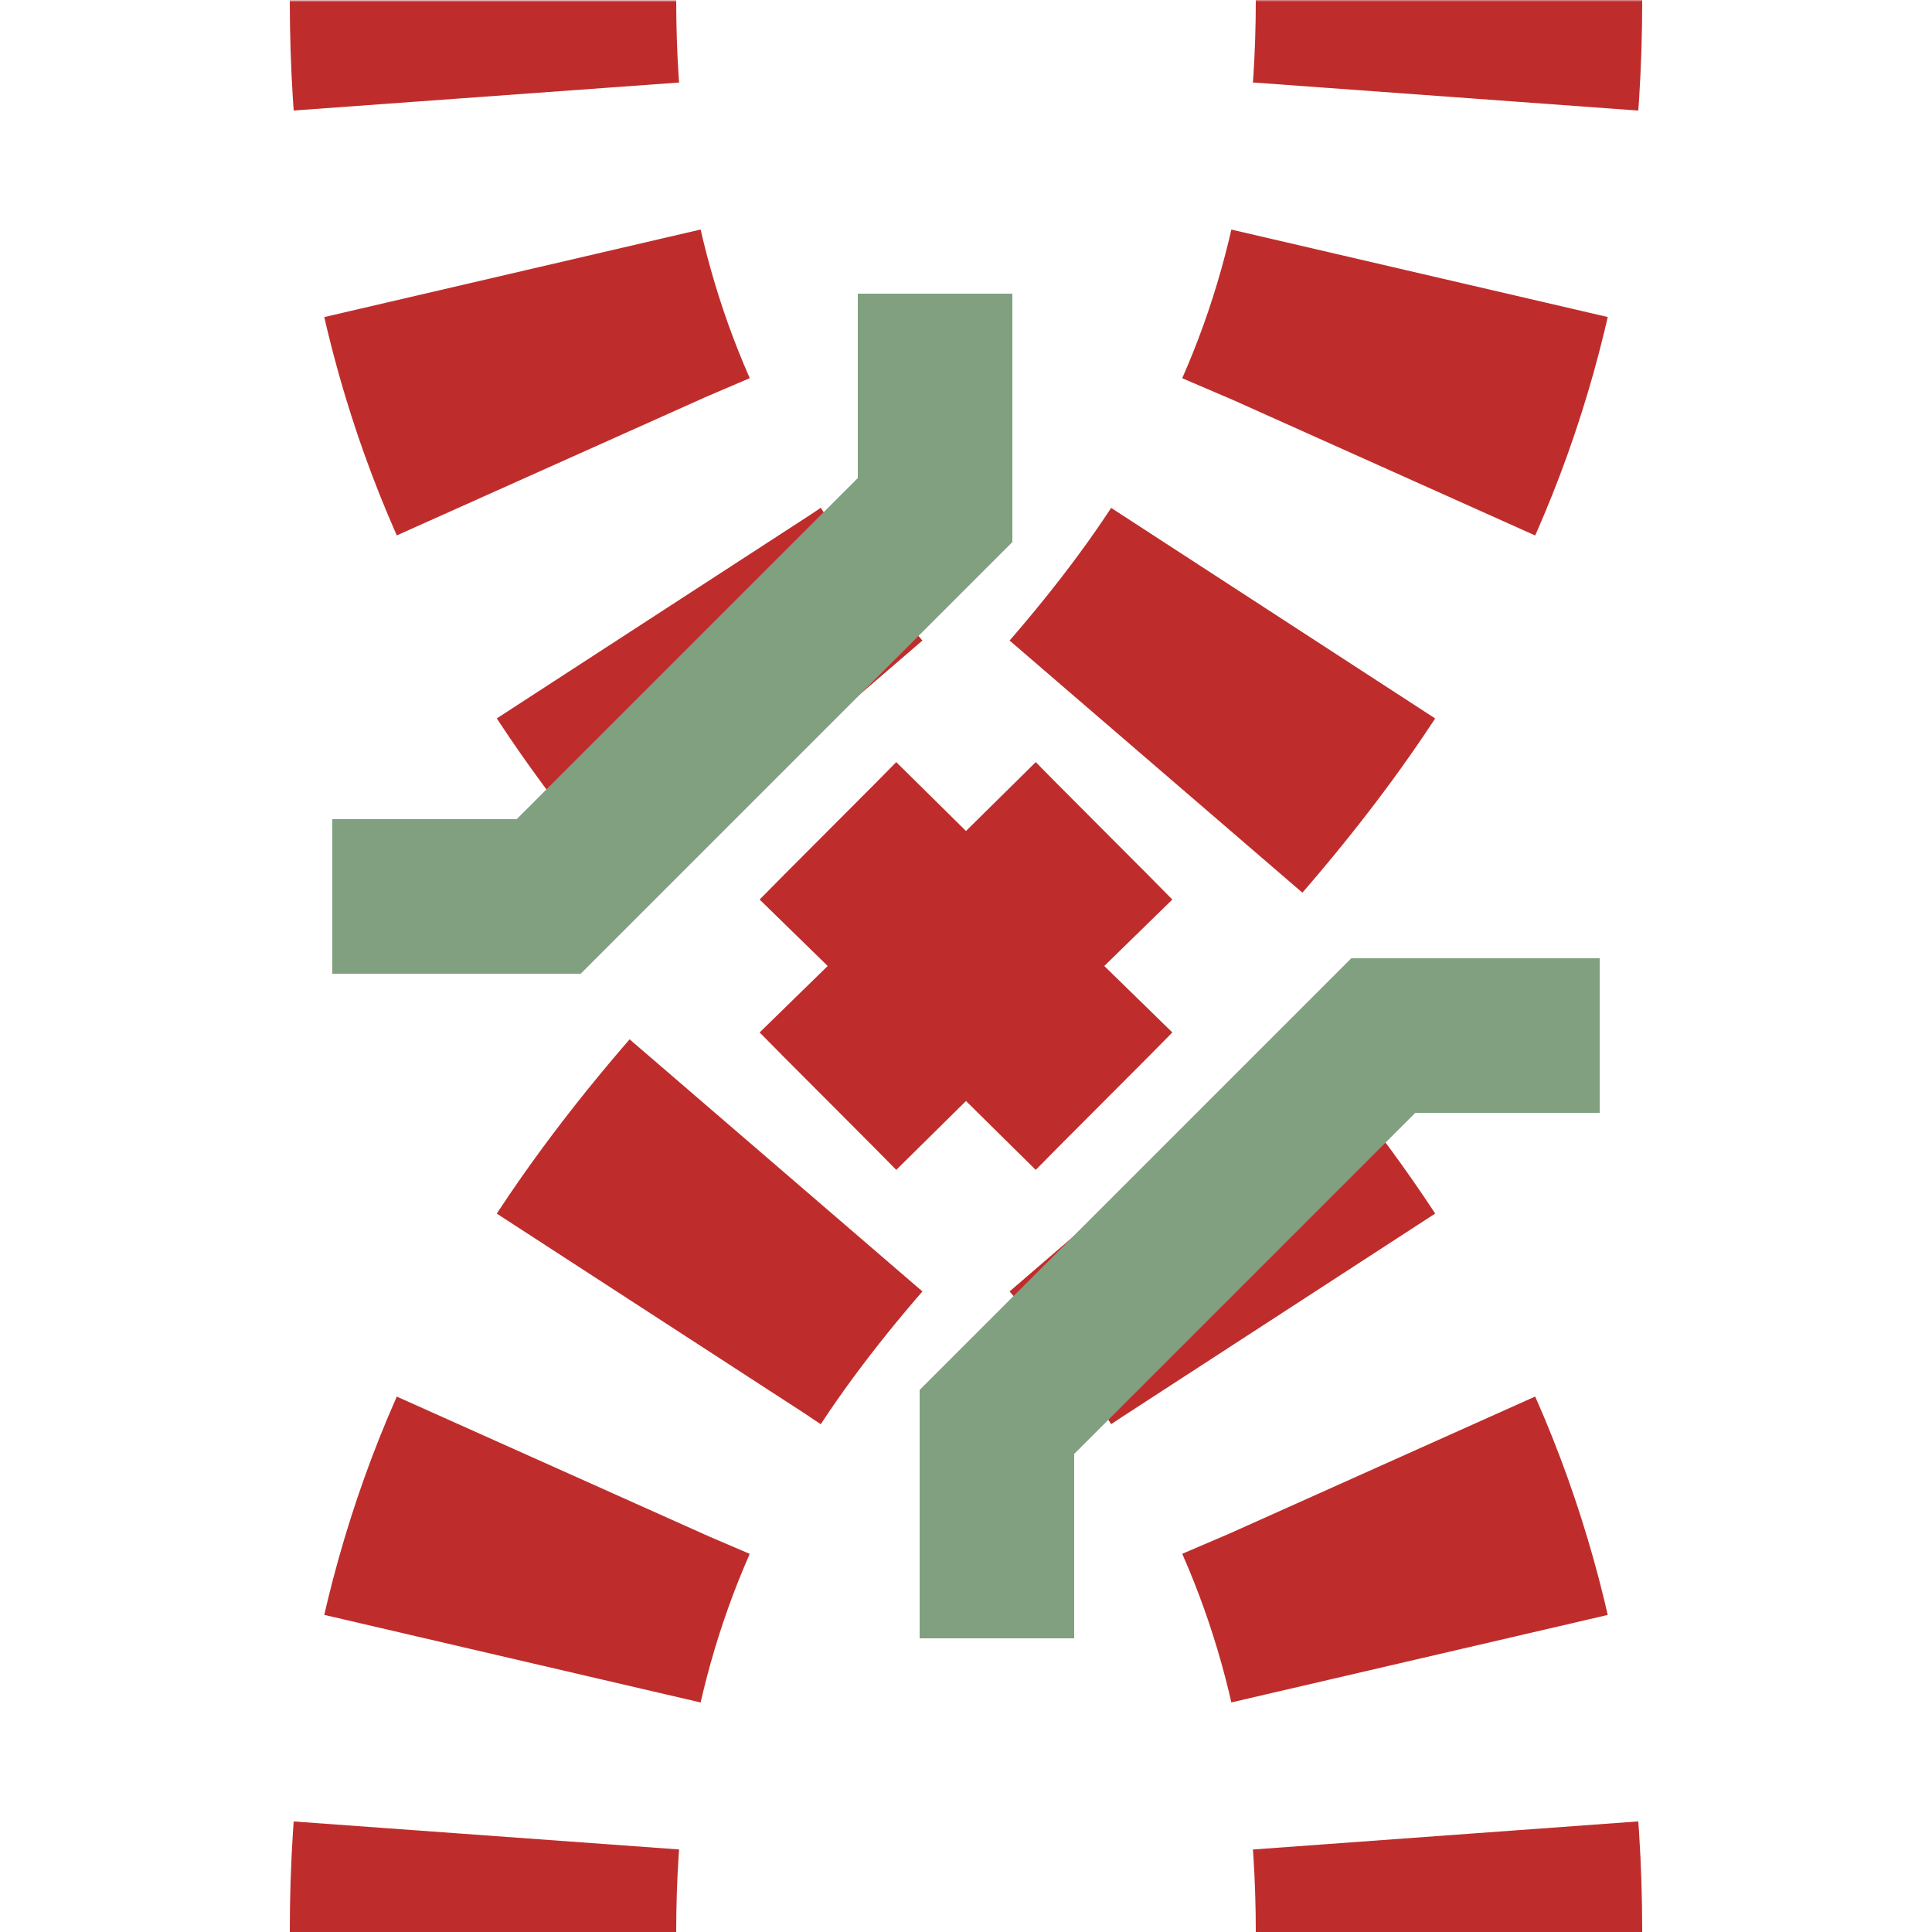 <?xml version="1.0" encoding="UTF-8"?>
<svg xmlns="http://www.w3.org/2000/svg" width="500" height="500">
 <title>tvÜWBr</title>
 <defs>
  <mask id="m1">
   <circle r="999" fill="#FFF"/>
   <path d="M 375,0 C 375,250 125,250 125,500" stroke-width="20" stroke="#000" fill="none"/>
  </mask>
  <mask id="m2">
   <circle r="999" fill="#FFF"/>
   <path d="M 125,0 c 0,250 250,250 250,500" stroke-width="20" stroke="#000" fill="none"/>
   <circle cx="250" cy="250" r="90" fill="#000"/>
  </mask>
 </defs>
 <g mask="url(#m1)" stroke-width="100" fill="none">
  <g mask="url(#m2)">
   <rect width="500" height="500" fill="none" stroke="none" />
   <path stroke="#BE2D2C" d="m 0,600 h 500 M 125,-25 V 0 c 0,250 250,250 250,500" stroke-dasharray="50,46.291"/>
  </g>
  <path stroke="#BE2D2C" d="M 375,-25 V 0 C 375,250 125,250 125,500" stroke-dasharray="50,46.291"/>
  <path stroke="#80A080" d="m 242,76 v 56 L 142,232 H 86 m 328,36 H 358 L 258,368 v 56" stroke-width="40"/>
 </g>
</svg>